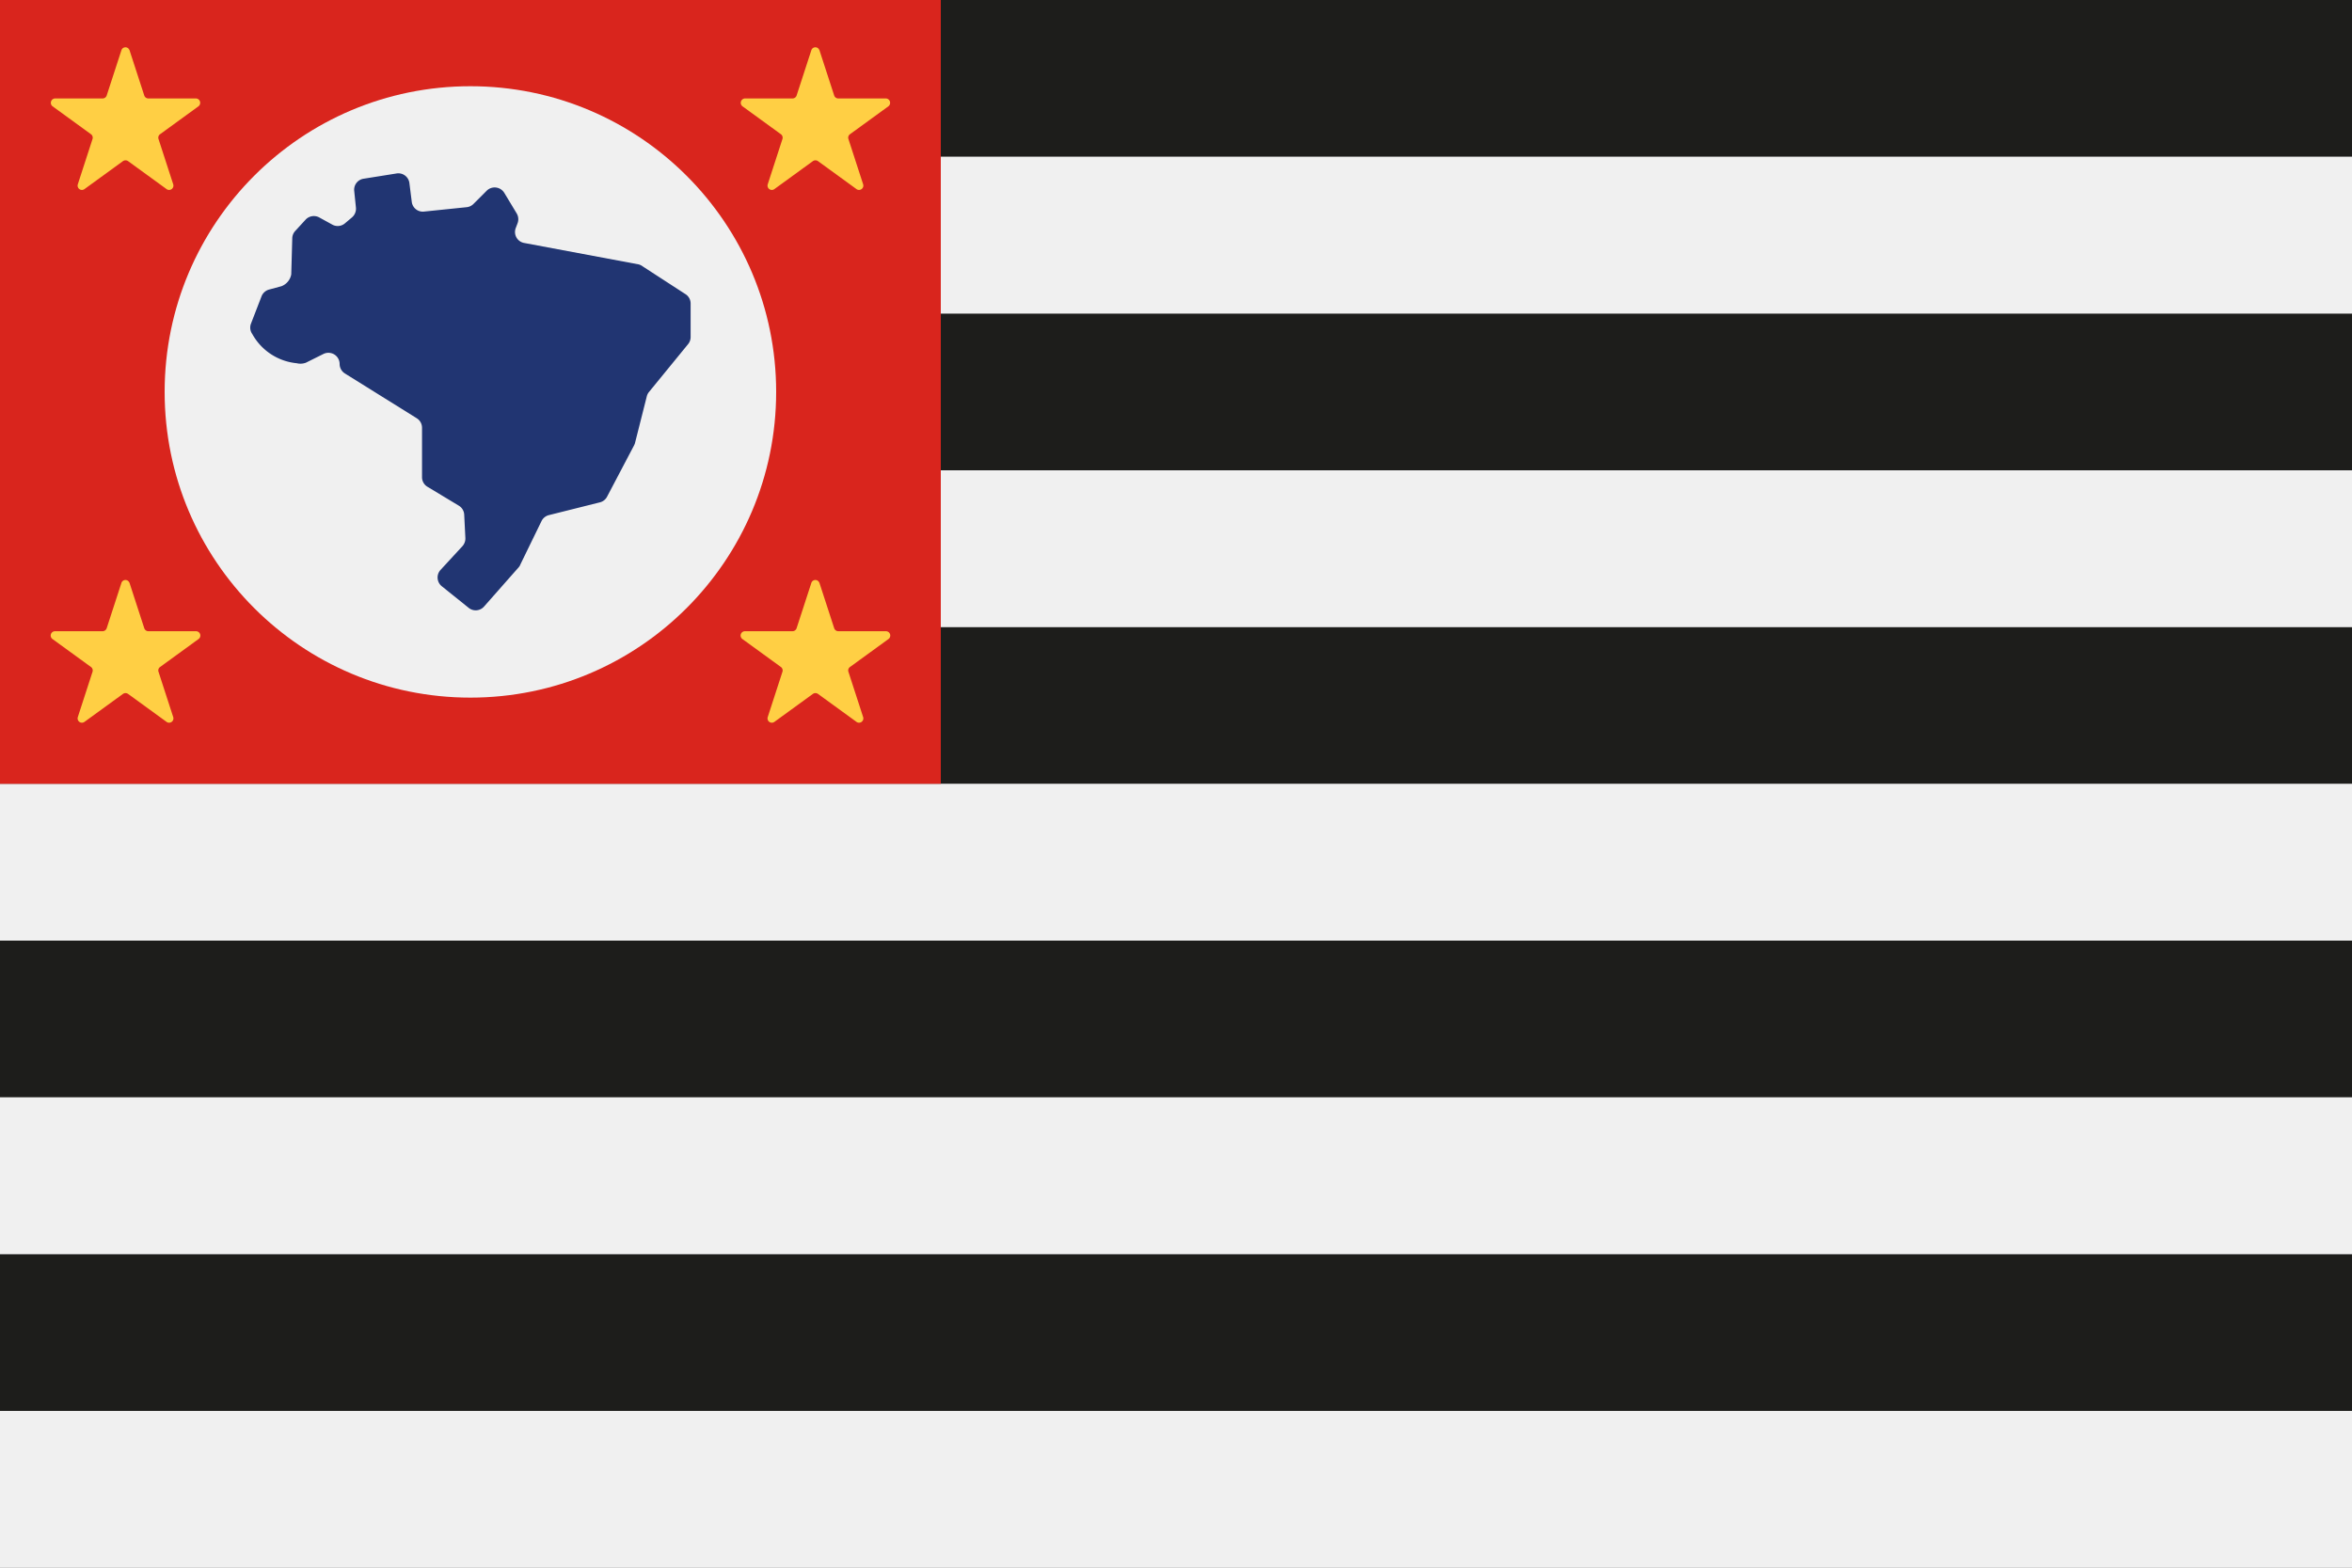 <svg id="full" xmlns="http://www.w3.org/2000/svg" viewBox="0 0 300 200"><rect x="0" y="0" width="300" height="200" fill="#808080" stroke="none"/><defs><style>.cls-1{fill:#1d1d1b;}.cls-2{fill:#f0f0f0;}.cls-3{fill:#d9251d;}.cls-4{fill:#ffcf44;}.cls-5{fill:none;}.cls-6{fill:#213572;}</style></defs><title>26-sao-paulofull</title><rect class="cls-1" x="120" width="180" height="20"/><rect class="cls-1" x="120" y="40" width="180" height="20"/><rect class="cls-1" x="120" y="80" width="180" height="20"/><rect class="cls-1" y="120" width="300" height="20"/><rect class="cls-1" y="160" width="300" height="20"/><rect class="cls-2" y="100" width="300" height="20"/><rect class="cls-2" x="120" y="60" width="180" height="20"/><rect class="cls-2" x="120" y="20" width="180" height="20"/><rect class="cls-2" y="140" width="300" height="20"/><rect class="cls-2" y="180" width="300" height="20"/><rect class="cls-3" width="120" height="100"/><circle class="cls-2" cx="60" cy="50" r="39"/><path class="cls-4" d="M16.51,6.37l1.89,5.81a.55.55,0,0,0,.53.38H25a.56.56,0,0,1,.32,1l-4.9,3.56a.54.54,0,0,0-.2.62l1.87,5.76a.55.55,0,0,1-.85.62l-4.9-3.56a.57.57,0,0,0-.66,0l-4.9,3.56a.55.55,0,0,1-.85-.62l1.87-5.76a.55.55,0,0,0-.2-.62l-4.9-3.56a.56.56,0,0,1,.32-1h6.06a.55.55,0,0,0,.53-.38l1.89-5.81a.54.54,0,0,1,1,0"/><circle class="cls-5" cx="16" cy="16.04" r="10"/><path class="cls-4" d="M104.51,6.37l1.89,5.81a.55.55,0,0,0,.53.38H113a.56.56,0,0,1,.32,1l-4.9,3.56a.54.54,0,0,0-.2.62l1.87,5.76a.55.55,0,0,1-.85.62l-4.9-3.56a.57.57,0,0,0-.66,0l-4.9,3.56a.55.55,0,0,1-.85-.62l1.87-5.76a.55.55,0,0,0-.2-.62l-4.9-3.56a.56.56,0,0,1,.32-1h6.06a.55.55,0,0,0,.53-.38l1.89-5.81a.54.54,0,0,1,1,0"/><circle class="cls-5" cx="104" cy="16.04" r="10"/><path class="cls-4" d="M16.51,74.33l1.89,5.81a.56.56,0,0,0,.53.39H25a.55.55,0,0,1,.32,1l-4.9,3.56a.54.54,0,0,0-.2.62l1.87,5.76a.55.55,0,0,1-.85.62l-4.9-3.56a.57.57,0,0,0-.66,0l-4.9,3.56a.55.55,0,0,1-.85-.62l1.87-5.76a.55.55,0,0,0-.2-.62l-4.9-3.56a.55.55,0,0,1,.32-1h6.06a.56.56,0,0,0,.53-.39l1.89-5.81a.54.54,0,0,1,1,0"/><circle class="cls-5" cx="16" cy="84" r="10"/><path class="cls-4" d="M104.51,74.33l1.89,5.81a.56.56,0,0,0,.53.39H113a.55.55,0,0,1,.32,1l-4.9,3.56a.54.54,0,0,0-.2.62l1.87,5.76a.55.55,0,0,1-.85.62l-4.9-3.56a.57.57,0,0,0-.66,0l-4.9,3.56a.55.55,0,0,1-.85-.62l1.87-5.76a.55.55,0,0,0-.2-.62l-4.9-3.56a.55.55,0,0,1,.32-1h6.06a.56.56,0,0,0,.53-.39l1.89-5.81a.54.54,0,0,1,1,0"/><circle class="cls-5" cx="104" cy="84" r="10"/><path class="cls-6" d="M66.17,72.36l-4.41,5a1.42,1.42,0,0,1-2,.17l-3.41-2.74a1.43,1.43,0,0,1-.17-2.07L59,69.66a1.46,1.46,0,0,0,.36-1l-.15-3a1.42,1.42,0,0,0-.69-1.15l-4-2.41a1.42,1.42,0,0,1-.69-1.22V54.58a1.43,1.43,0,0,0-.67-1.22L44,47.65a1.44,1.44,0,0,1-.68-1.22h0a1.43,1.43,0,0,0-2.07-1.27L39,46.28a2,2,0,0,1-1.15.06,7.27,7.27,0,0,1-5.66-3.71A1.42,1.42,0,0,1,32,41.32l1.36-3.52a1.44,1.44,0,0,1,1-.87l1.55-.42A2,2,0,0,0,37.15,35l.13-4.66a1.42,1.42,0,0,1,.39-.89L39,28a1.44,1.44,0,0,1,1.72-.26l1.62.89A1.42,1.42,0,0,0,44,28.49l.9-.76a1.46,1.46,0,0,0,.5-1.24l-.22-2.14a1.42,1.42,0,0,1,1.2-1.55l4.2-.67a1.42,1.42,0,0,1,1.64,1.23l.3,2.38A1.42,1.42,0,0,0,54,27l5.54-.57a1.43,1.43,0,0,0,.86-.42l1.68-1.68a1.44,1.44,0,0,1,2.24.27l1.58,2.62a1.45,1.45,0,0,1,.12,1.25l-.25.66A1.42,1.42,0,0,0,66.88,31l14.58,2.73A1.53,1.53,0,0,1,82,34l5.44,3.53a1.41,1.41,0,0,1,.65,1.2v4.26a1.44,1.44,0,0,1-.32.91l-5,6.12a1.42,1.42,0,0,0-.28.58L81,56.5a1.51,1.51,0,0,1-.13.33l-3.44,6.54a1.42,1.42,0,0,1-.92.72L70,65.72a1.44,1.44,0,0,0-.94.78L66.38,72A1.11,1.11,0,0,1,66.17,72.36Z"/></svg>